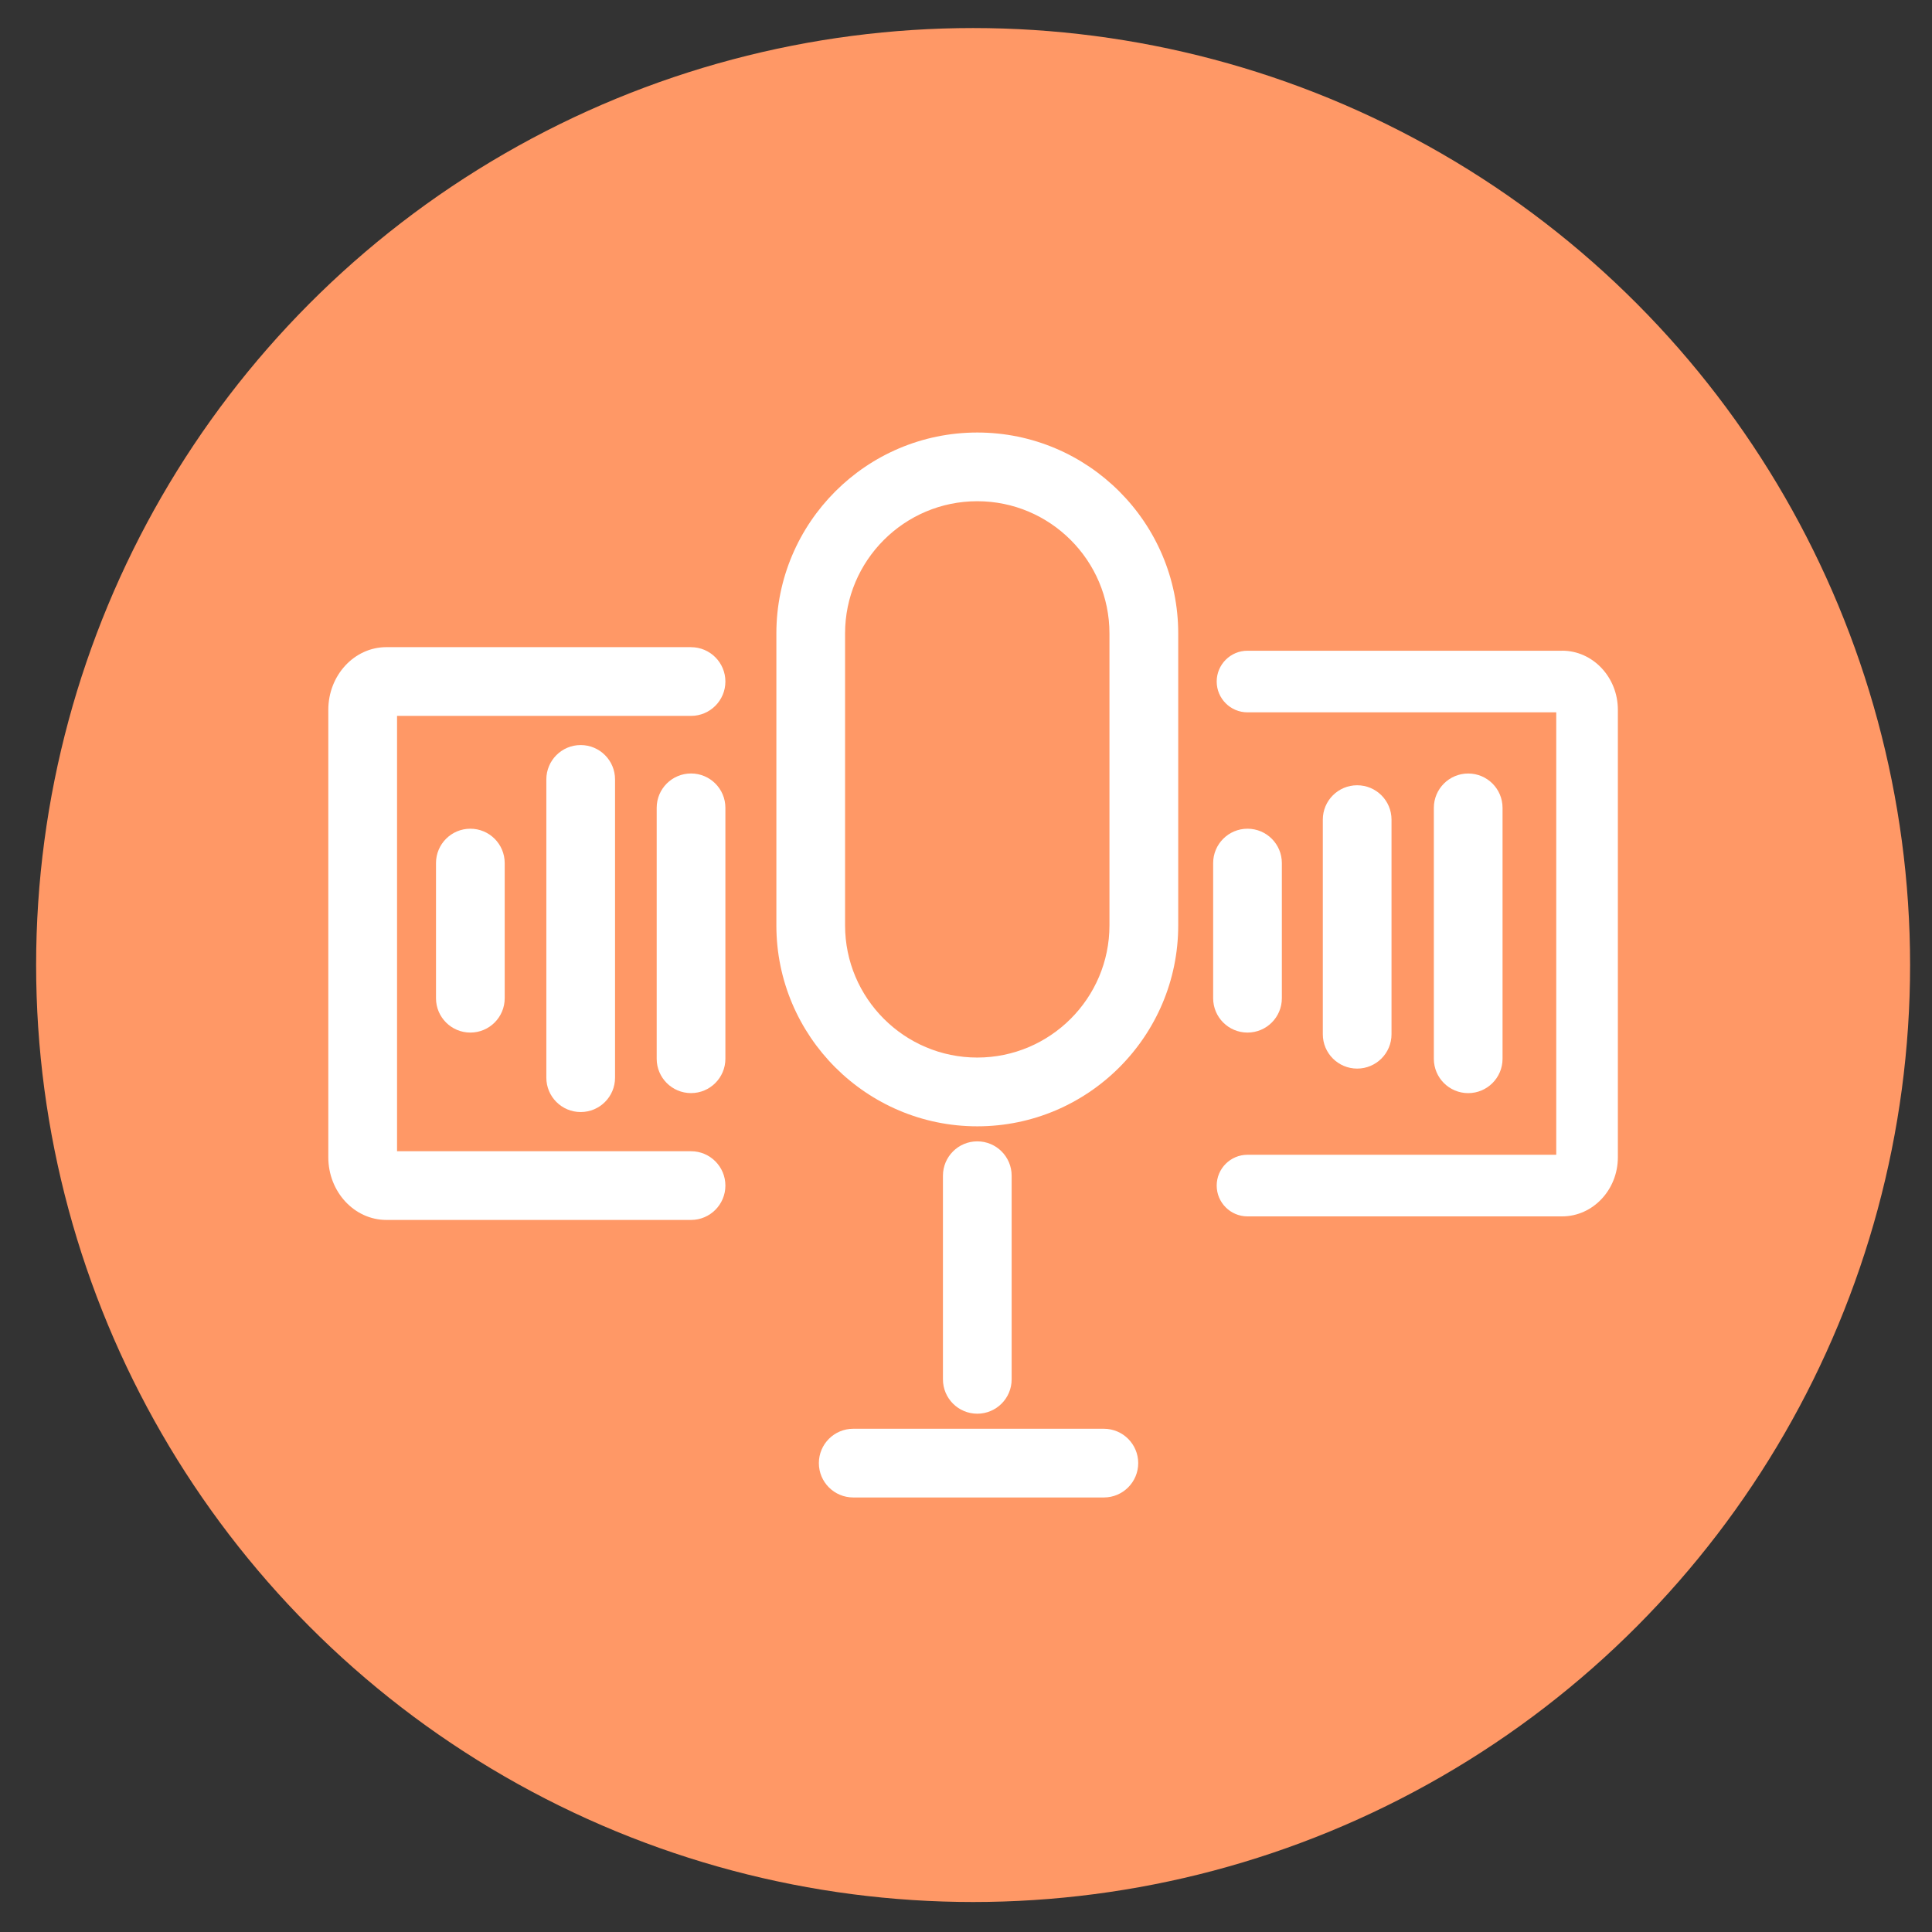 <?xml version="1.0" encoding="UTF-8"?>
<svg xmlns="http://www.w3.org/2000/svg" id="Layer_1" viewBox="0 0 566.93 566.93">
  <rect x="0" y="0" width="566.93" height="566.93" fill="#333333" stroke="none"/>
  <defs>
    <style>.cls-18{fill:#ff9866;}.cls-1,.cls-2{stroke-width:0px;}.cls-2{fill:#fff;}</style>
  </defs>
  <circle class="cls-18" cx="285.55" cy="283.18" r="274.95"></circle>
  <path class="cls-2" d="M202.78,189.9h-89.4c-9.4,0-17.04,8.25-17.04,18.39v131.3c0,10.14,7.64,18.39,17.04,18.39h89.4c5.57,0,10.08-4.52,10.08-10.08s-4.51-10.08-10.08-10.08h-86.27v-127.75h86.27c5.57,0,10.08-4.52,10.08-10.08s-4.51-10.08-10.08-10.08Z"></path>
  <path class="cls-2" d="M458.38,190.95h-92.31c-4.99,0-9.04,4.05-9.04,9.04s4.05,9.04,9.04,9.04h90.6v129.83h-90.6c-4.99,0-9.04,4.05-9.04,9.04s4.05,9.04,9.04,9.04h92.31c9.03,0,16.37-7.78,16.37-17.35v-131.3c0-9.57-7.34-17.35-16.37-17.35Z"></path>
  <path class="cls-2" d="M286.78,126.92c-32.51,0-58.96,26.45-58.96,58.96v85.67c0,32.51,26.45,58.96,58.96,58.96s58.96-26.45,58.96-58.96v-85.67c0-32.51-26.45-58.96-58.96-58.96ZM325.56,271.54c0,21.39-17.4,38.79-38.79,38.79s-38.79-17.4-38.79-38.79v-85.67c0-21.39,17.4-38.79,38.79-38.79s38.79,17.4,38.79,38.79v85.67Z"></path>
  <path class="cls-2" d="M127.94,253.26v39.66c0,5.57,4.51,10.08,10.08,10.08s10.08-4.51,10.08-10.08v-39.66c0-5.57-4.51-10.08-10.08-10.08s-10.08,4.52-10.08,10.08Z"></path>
  <path class="cls-2" d="M160.32,228.71v87.53c0,5.57,4.51,10.08,10.08,10.08s10.08-4.51,10.08-10.08v-87.53c0-5.57-4.51-10.08-10.08-10.08s-10.08,4.52-10.08,10.08Z"></path>
  <path class="cls-2" d="M202.78,226.97c-5.57,0-10.08,4.51-10.08,10.08v73.63c0,5.57,4.51,10.08,10.08,10.08s10.08-4.52,10.08-10.08v-73.63c0-5.57-4.51-10.08-10.08-10.08Z"></path>
  <path class="cls-2" d="M366.07,303c5.57,0,10.08-4.51,10.08-10.08v-39.66c0-5.57-4.51-10.08-10.08-10.08s-10.08,4.52-10.08,10.08v39.66c0,5.57,4.51,10.08,10.08,10.08Z"></path>
  <path class="cls-2" d="M408.33,303.49v-62.98c0-5.57-4.51-10.08-10.08-10.08s-10.08,4.51-10.08,10.08v62.98c0,5.57,4.51,10.08,10.08,10.08s10.08-4.51,10.08-10.08Z"></path>
  <path class="cls-2" d="M440.91,310.69v-73.63c0-5.57-4.51-10.08-10.08-10.08s-10.08,4.51-10.08,10.08v73.63c0,5.57,4.51,10.08,10.08,10.08s10.08-4.52,10.08-10.08Z"></path>
  <path class="cls-2" d="M296.86,404.76v-59.76c0-5.57-4.51-10.08-10.08-10.08s-10.08,4.51-10.08,10.08v59.76c0,5.57,4.51,10.08,10.08,10.08s10.08-4.52,10.08-10.08Z"></path>
  <path class="cls-2" d="M323.92,419.26h-73.55c-5.57,0-10.08,4.51-10.08,10.08s4.51,10.08,10.08,10.08h73.55c5.57,0,10.08-4.52,10.08-10.08s-4.51-10.08-10.08-10.08Z"></path>
</svg>
